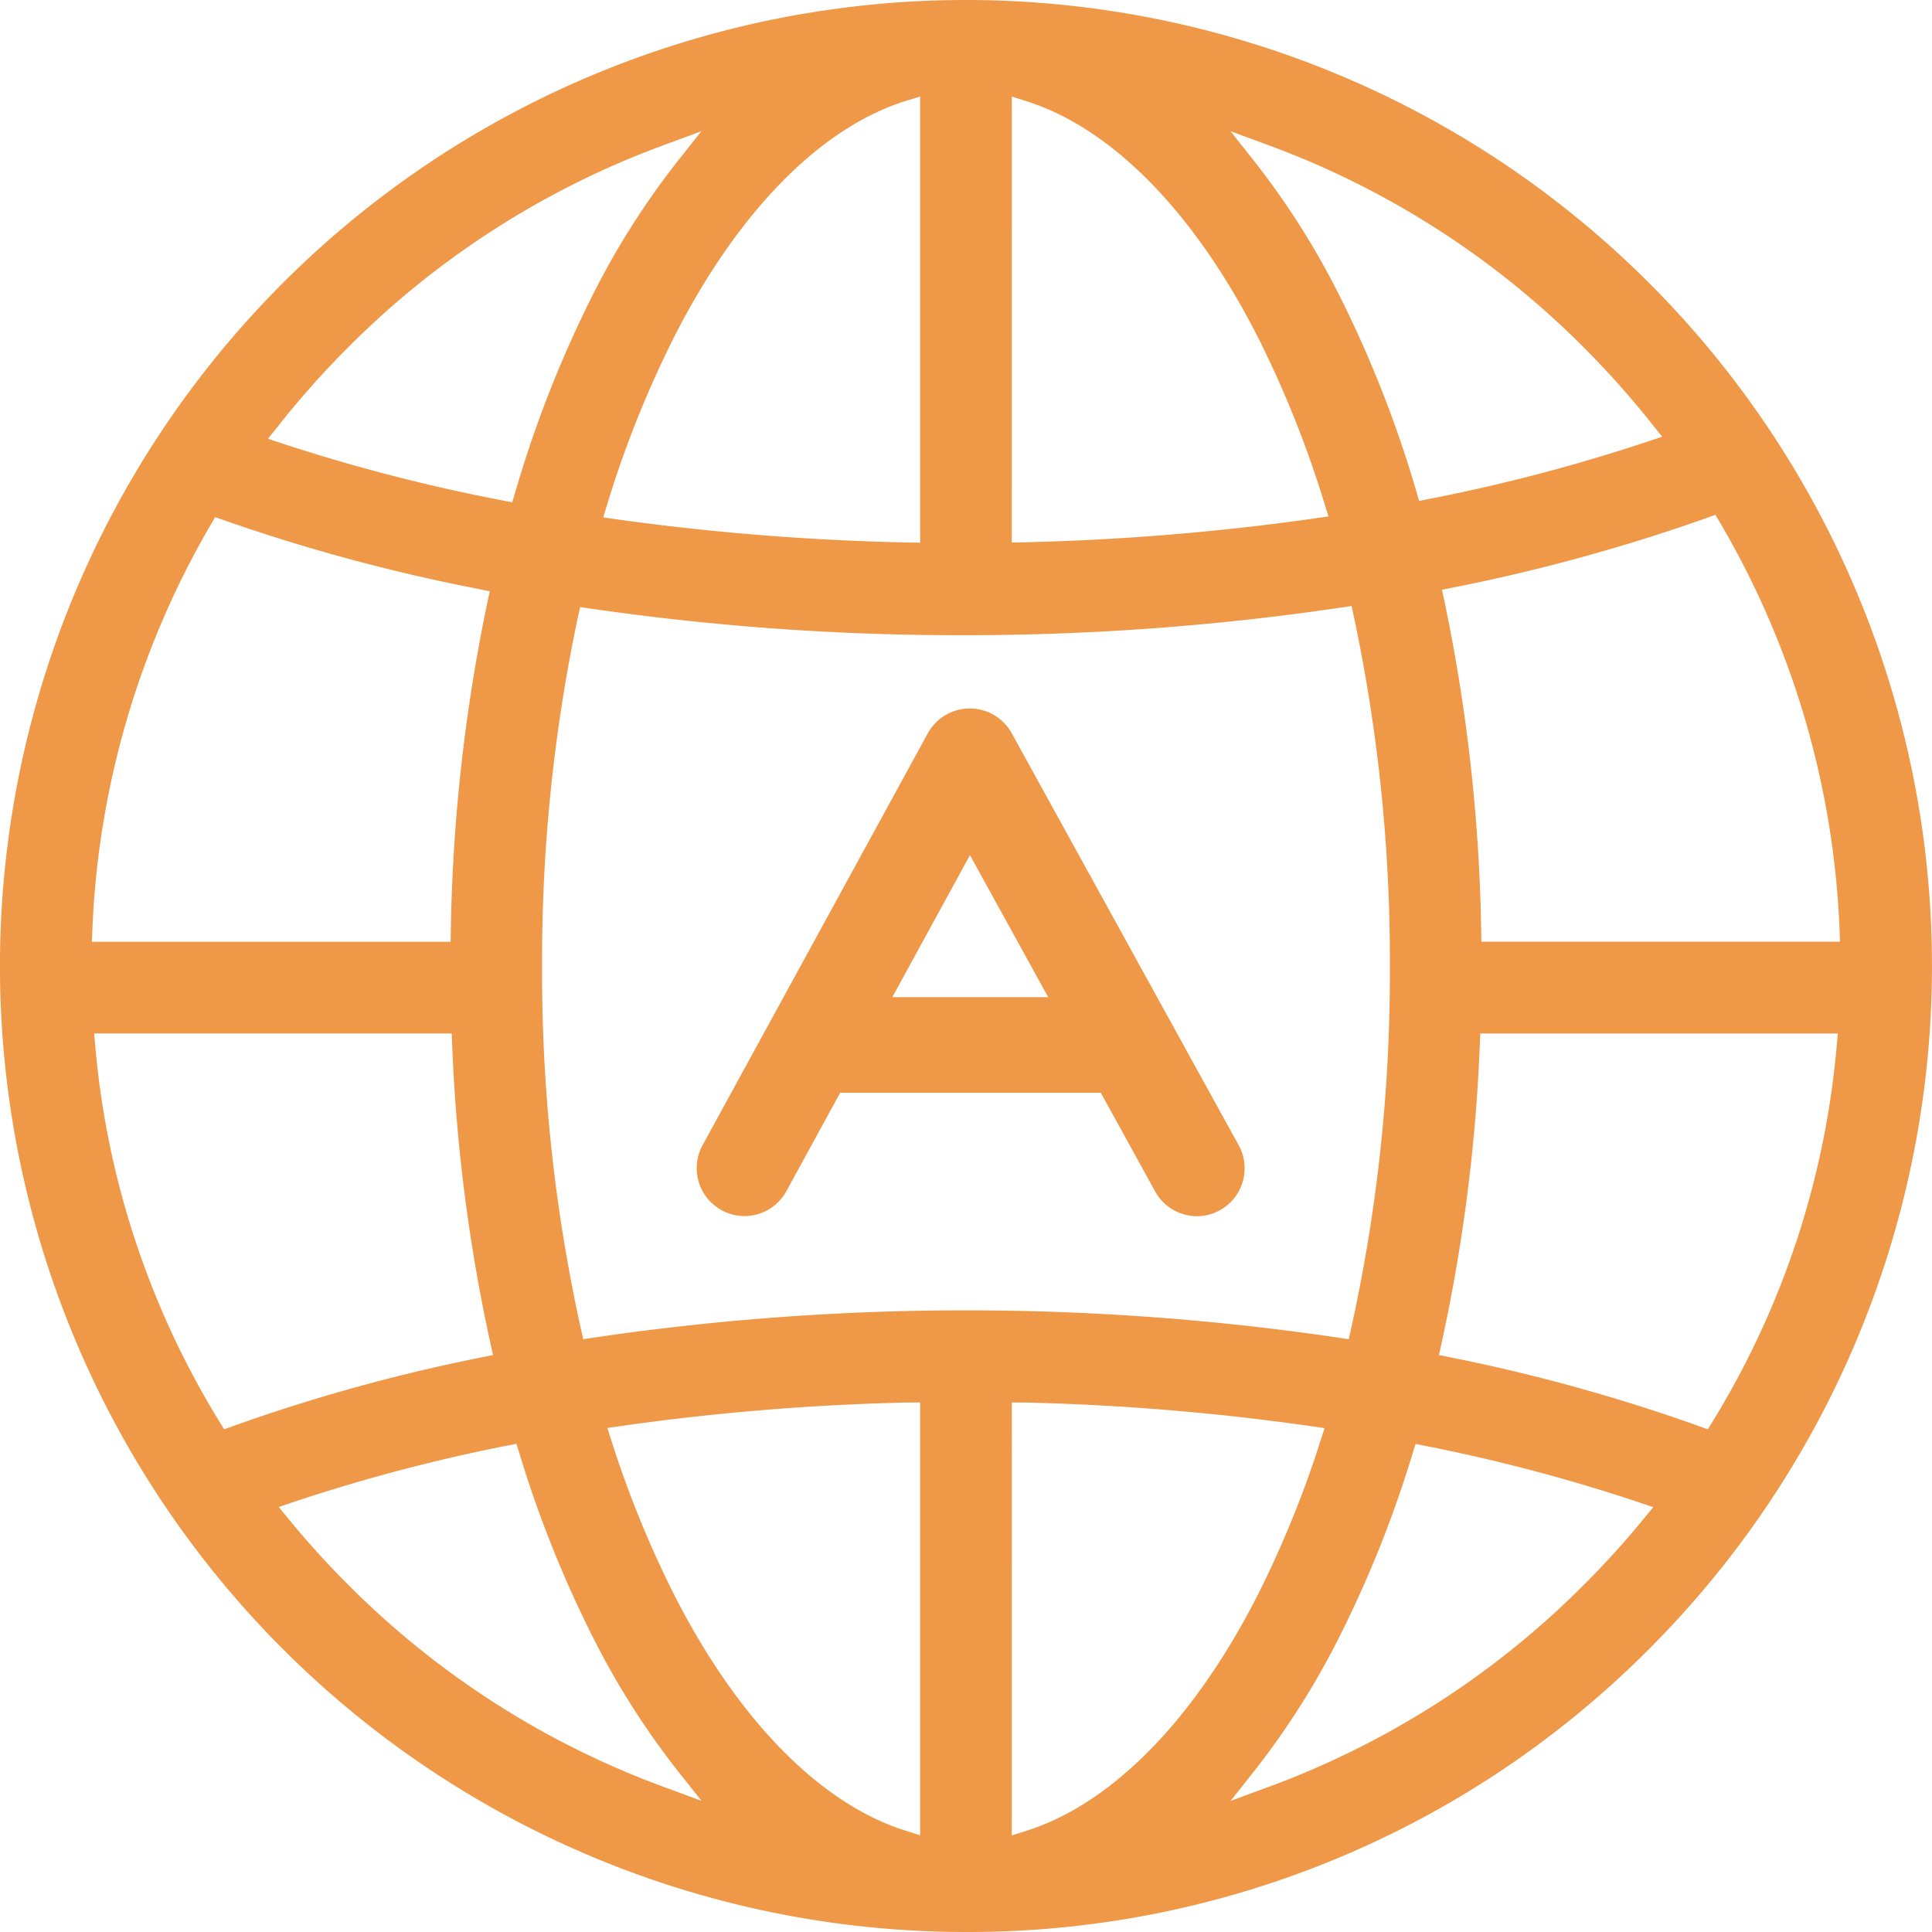 <?xml version="1.0" encoding="UTF-8"?>
<svg xmlns="http://www.w3.org/2000/svg" width="56.479" height="56.479" viewBox="0 0 56.479 56.479"><g id="Grupo_642" data-name="Grupo 642" transform="translate(-3 -3)"><path id="Trazado_477" data-name="Trazado 477" d="M31.239,59.479A28.239,28.239,0,0,1,11.271,11.271,28.239,28.239,0,1,1,51.207,51.207,28.054,28.054,0,0,1,31.239,59.479Zm1.339-2.823.436-.138c2.489-.789,4.883-3.227,6.741-6.866A30.63,30.63,0,0,0,41.6,45.126l.122-.377-.393-.057A70.581,70.581,0,0,0,32.921,44L32.579,44ZM29.557,44a70.653,70.653,0,0,0-8.41.688l-.392.056.121.378a30.6,30.6,0,0,0,1.846,4.526c1.858,3.639,4.252,6.077,6.741,6.866l.436.138V44ZM44.292,45.5a33.543,33.543,0,0,1-2.15,5.374,23.108,23.108,0,0,1-2.43,3.84l-.74.934,1.118-.412a25.359,25.359,0,0,0,9.224-5.918c.6-.6,1.177-1.235,1.709-1.884l.308-.375-.46-.155a50.69,50.69,0,0,0-6.192-1.634l-.3-.059ZM17.8,45.265A50.69,50.69,0,0,0,11.608,46.9l-.46.155.308.375c.533.648,1.107,1.282,1.709,1.884a25.351,25.351,0,0,0,9.224,5.918l1.118.412-.74-.934a23.1,23.1,0,0,1-2.43-3.84,33.549,33.549,0,0,1-2.15-5.374l-.089-.289Zm28.46-11.733a50.04,50.04,0,0,1-1.121,8.747l-.074.333.334.068a51.652,51.652,0,0,1,7.27,2.011l.257.093.143-.233a25.157,25.157,0,0,0,3.624-10.974l.033-.365H46.274Zm-40.476.044A25.154,25.154,0,0,0,9.409,44.551l.143.233.257-.093a51.653,51.653,0,0,1,7.27-2.011l.334-.068-.074-.333a50.039,50.039,0,0,1-1.121-8.747l-.013-.321H5.752ZM19.893,21.044a48.469,48.469,0,0,0-1.046,10.2,48.194,48.194,0,0,0,1.135,10.605l.069.3.308-.046a74.626,74.626,0,0,1,21.76,0l.308.046.069-.3a48.151,48.151,0,0,0,1.135-10.6,48.419,48.419,0,0,0-1.053-10.227l-.066-.307-.31.046a75.085,75.085,0,0,1-11.072.808,75.149,75.149,0,0,1-10.86-.777l-.31-.045Zm32.993-2.9a53.011,53.011,0,0,1-7.4,2.03l-.332.067.071.331A50.829,50.829,0,0,1,46.3,30.2l.006.329H56.791l-.014-.348a25.516,25.516,0,0,0-3.488-11.892l-.141-.239Zm-43.735.211A25.519,25.519,0,0,0,5.7,30.184l-.014.348H16.173l.006-.329a50.785,50.785,0,0,1,1.068-9.588l.071-.332-.333-.066a53.558,53.558,0,0,1-7.433-2.007l-.261-.092Zm20.312-12.4c-2.489.788-4.883,3.227-6.741,6.866a30.992,30.992,0,0,0-1.973,4.929l-.116.376.389.055a72.336,72.336,0,0,0,8.535.678l.342.007V5.823Zm3.115,12.906.343-.008a72.113,72.113,0,0,0,8.526-.7l.388-.056-.116-.375a30.964,30.964,0,0,0-1.964-4.9C37.9,9.188,35.5,6.75,33.015,5.961l-.436-.138ZM22.389,7.248a25.359,25.359,0,0,0-9.224,5.918,26.154,26.154,0,0,0-2.031,2.286l-.3.375.454.15a52.363,52.363,0,0,0,6.387,1.65l.3.058.086-.292a33.938,33.938,0,0,1,2.273-5.783,23.1,23.1,0,0,1,2.43-3.84l.74-.934Zm17.322.522a23.148,23.148,0,0,1,2.43,3.84A33.963,33.963,0,0,1,44.4,17.352l.087.293.3-.06a51.9,51.9,0,0,0,6.352-1.667l.452-.152-.3-.374a26.064,26.064,0,0,0-1.984-2.227A25.36,25.36,0,0,0,40.09,7.247l-1.118-.412Z" fill="#ef9848"/><path id="Trazado_478" data-name="Trazado 478" d="M186.839,203.345a1.4,1.4,0,0,1-1.223-2.065l6.592-12.055a1.4,1.4,0,0,1,2.446,0l6.641,12.055a1.4,1.4,0,0,1-1.22,2.069h0a1.4,1.4,0,0,1-1.224-.722l-1.59-2.887h-7.619l-1.576,2.883A1.4,1.4,0,0,1,186.839,203.345Zm4.328-6.4h4.556l-2.287-4.151Z" transform="translate(-162.081 -164.795)" fill="#ef9848"/></g></svg>